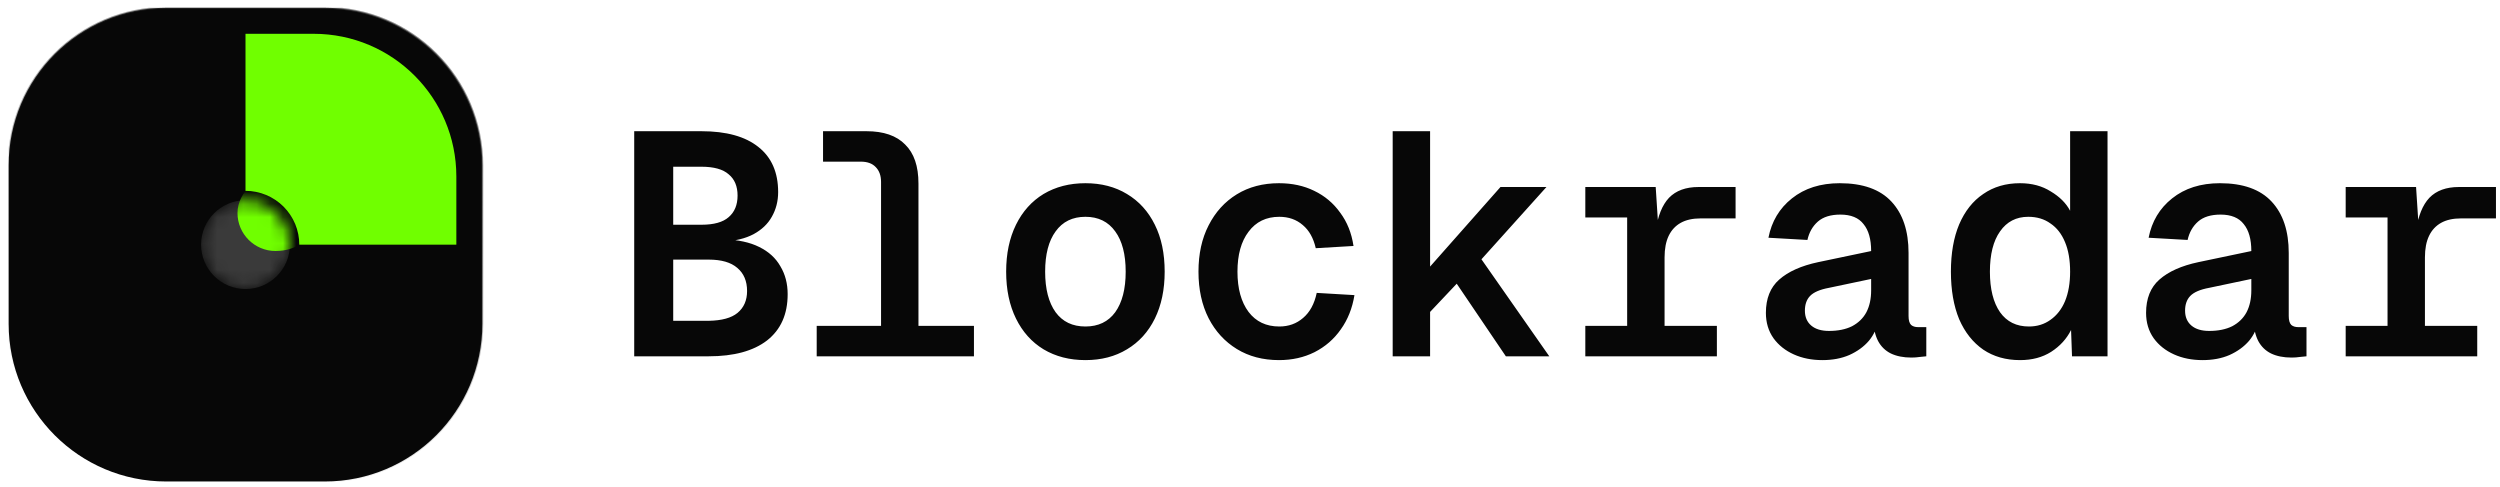 <svg width="190" height="37" viewBox="0 0 190 37" fill="none" xmlns="http://www.w3.org/2000/svg">
<g clip-path="url(#clip0_6829_3181)">
<path d="M24.682 0.593H12.634C6.02 0.593 0.658 5.955 0.658 12.569V24.617C0.658 31.231 6.02 36.593 12.634 36.593H24.682C31.296 36.593 36.658 31.231 36.658 24.617V12.569C36.658 5.955 31.296 0.593 24.682 0.593Z" fill="#070707" stroke="url(#paint0_linear_6829_3181)" stroke-width="0.145"/>
<mask id="mask0_6829_3181" style="mask-type:luminance" maskUnits="userSpaceOnUse" x="15" y="15" width="8" height="7">
<path d="M22.032 18.593C22.032 16.73 20.522 15.219 18.659 15.219C16.795 15.219 15.285 16.73 15.285 18.593C15.285 20.456 16.795 21.966 18.659 21.966C20.522 21.966 22.032 20.456 22.032 18.593Z" fill="white"/>
</mask>
<g mask="url(#mask0_6829_3181)">
<path d="M18.658 21.966C20.521 21.966 22.032 20.456 22.032 18.593C22.032 16.73 20.521 15.219 18.658 15.219C16.795 15.219 15.284 16.73 15.284 18.593C15.284 20.456 16.795 21.966 18.658 21.966Z" fill="#3A3A3A"/>
<path d="M23.833 16.546C23.833 18.173 22.538 19.076 20.941 19.076C19.344 19.076 18.049 17.782 18.049 16.185C18.049 14.588 19.706 13.113 21.302 13.113C22.899 13.113 23.833 14.949 23.833 16.546Z" fill="#70FF00"/>
</g>
<path d="M34.682 18.472C34.682 18.512 34.682 18.553 34.682 18.593H22.746C22.746 18.056 22.64 17.525 22.435 17.029C22.229 16.533 21.928 16.082 21.549 15.703C21.169 15.323 20.718 15.022 20.223 14.816C19.727 14.611 19.195 14.505 18.658 14.505V2.569C18.698 2.569 18.739 2.569 18.779 2.569L18.779 2.569H23.839C29.828 2.569 34.682 7.424 34.682 13.412V18.473L34.682 18.472Z" fill="#70FF00"/>
<path d="M48.2 27.079V9.972H53.308C55.204 9.972 56.649 10.374 57.645 11.177C58.641 11.964 59.139 13.104 59.139 14.598C59.139 15.289 58.978 15.915 58.657 16.477C58.352 17.024 57.886 17.465 57.26 17.803C56.649 18.124 55.894 18.309 54.995 18.357V18.188C56.087 18.22 56.987 18.413 57.693 18.767C58.416 19.12 58.954 19.61 59.308 20.236C59.677 20.847 59.862 21.553 59.862 22.357C59.862 23.883 59.34 25.055 58.296 25.874C57.252 26.677 55.774 27.079 53.862 27.079H48.2ZM51.164 24.381H53.862C54.858 24.364 55.589 24.164 56.055 23.778C56.537 23.377 56.778 22.822 56.778 22.116C56.778 21.361 56.529 20.774 56.031 20.357C55.549 19.939 54.826 19.73 53.862 19.73H51.164V24.381ZM51.164 17.08H53.308C54.256 17.08 54.947 16.887 55.38 16.502C55.83 16.116 56.055 15.57 56.055 14.863C56.055 14.156 55.83 13.618 55.38 13.249C54.947 12.864 54.256 12.671 53.308 12.671H51.164V17.08ZM66.96 27.079V13.827C66.96 13.345 66.824 12.968 66.551 12.695C66.293 12.422 65.916 12.285 65.418 12.285H62.551V9.972H65.852C67.153 9.972 68.133 10.309 68.791 10.984C69.466 11.643 69.803 12.63 69.803 13.948V27.079H66.96ZM62.069 27.079V24.766H74.02V27.079H62.069ZM82.492 27.368C81.287 27.368 80.227 27.095 79.311 26.549C78.412 26.003 77.713 25.224 77.215 24.212C76.717 23.2 76.468 22.011 76.468 20.646C76.468 19.281 76.717 18.092 77.215 17.08C77.713 16.068 78.412 15.289 79.311 14.743C80.227 14.197 81.287 13.924 82.492 13.924C83.696 13.924 84.748 14.197 85.648 14.743C86.563 15.289 87.27 16.068 87.768 17.08C88.266 18.076 88.515 19.264 88.515 20.646C88.515 22.011 88.266 23.2 87.768 24.212C87.27 25.224 86.563 26.003 85.648 26.549C84.748 27.095 83.696 27.368 82.492 27.368ZM82.492 24.814C83.471 24.814 84.226 24.453 84.756 23.73C85.286 22.991 85.552 21.963 85.552 20.646C85.552 19.329 85.286 18.309 84.756 17.586C84.226 16.847 83.471 16.477 82.492 16.477C81.512 16.477 80.757 16.847 80.227 17.586C79.697 18.309 79.431 19.329 79.431 20.646C79.431 21.963 79.697 22.991 80.227 23.73C80.757 24.453 81.512 24.814 82.492 24.814ZM97.204 27.368C95.983 27.368 94.915 27.087 93.999 26.525C93.083 25.963 92.369 25.184 91.855 24.188C91.341 23.176 91.084 21.995 91.084 20.646C91.084 19.297 91.341 18.124 91.855 17.128C92.369 16.116 93.083 15.329 93.999 14.767C94.915 14.205 95.983 13.924 97.204 13.924C98.199 13.924 99.091 14.116 99.878 14.502C100.681 14.887 101.34 15.441 101.854 16.164C102.384 16.871 102.721 17.715 102.866 18.694L99.998 18.863C99.822 18.092 99.493 17.506 99.011 17.104C98.529 16.686 97.934 16.477 97.228 16.477C96.232 16.477 95.453 16.855 94.891 17.61C94.328 18.349 94.047 19.361 94.047 20.646C94.047 21.931 94.328 22.951 94.891 23.706C95.453 24.445 96.232 24.814 97.228 24.814C97.934 24.814 98.537 24.597 99.035 24.164C99.549 23.73 99.894 23.095 100.071 22.26L102.938 22.429C102.777 23.425 102.432 24.292 101.902 25.031C101.388 25.77 100.721 26.348 99.902 26.766C99.099 27.167 98.199 27.368 97.204 27.368ZM105.844 27.079V9.972H108.687V20.26L114.036 14.213H117.53L112.59 19.706L117.746 27.079H114.445L110.711 21.561L108.687 23.706V27.079H105.844ZM123.664 27.079V14.213H125.833L126.049 17.538H125.833C125.993 16.413 126.33 15.578 126.845 15.032C127.375 14.486 128.121 14.213 129.085 14.213H131.904V16.598H129.254C128.644 16.598 128.138 16.71 127.736 16.935C127.334 17.16 127.029 17.489 126.82 17.923C126.612 18.357 126.507 18.903 126.507 19.562V27.079H123.664ZM120.484 27.079V24.766H130.483V27.079H120.484ZM120.484 16.526V14.213H125.327V16.526H120.484ZM138.497 27.368C137.694 27.368 136.971 27.224 136.328 26.934C135.686 26.645 135.172 26.236 134.786 25.706C134.401 25.159 134.208 24.517 134.208 23.778C134.208 22.686 134.545 21.843 135.22 21.248C135.911 20.638 136.898 20.196 138.183 19.923L142.207 19.08C142.207 18.18 142.014 17.498 141.629 17.032C141.259 16.55 140.673 16.309 139.87 16.309C139.131 16.309 138.561 16.486 138.159 16.839C137.758 17.192 137.493 17.658 137.364 18.236L134.401 18.068C134.642 16.831 135.236 15.835 136.184 15.08C137.147 14.309 138.36 13.924 139.822 13.924C141.573 13.924 142.882 14.389 143.749 15.321C144.617 16.253 145.05 17.554 145.05 19.224V24.019C145.05 24.34 145.114 24.565 145.243 24.694C145.372 24.806 145.548 24.862 145.773 24.862H146.399V27.079C146.303 27.095 146.143 27.111 145.918 27.127C145.709 27.159 145.492 27.175 145.267 27.175C144.657 27.175 144.135 27.071 143.701 26.862C143.283 26.653 142.962 26.34 142.737 25.922C142.512 25.489 142.392 24.959 142.376 24.332H142.737C142.657 24.911 142.424 25.433 142.038 25.898C141.653 26.348 141.155 26.709 140.545 26.983C139.95 27.24 139.268 27.368 138.497 27.368ZM139.003 25.151C139.693 25.151 140.28 25.031 140.762 24.79C141.243 24.533 141.605 24.18 141.846 23.73C142.087 23.264 142.207 22.71 142.207 22.067V21.2L139.003 21.875C138.312 22.003 137.83 22.212 137.557 22.501C137.3 22.774 137.172 23.144 137.172 23.609C137.172 24.091 137.332 24.469 137.653 24.742C137.975 25.015 138.424 25.151 139.003 25.151ZM153.522 27.368C152.446 27.368 151.514 27.103 150.727 26.573C149.94 26.027 149.33 25.256 148.896 24.26C148.478 23.248 148.269 22.043 148.269 20.646C148.269 19.248 148.478 18.052 148.896 17.056C149.33 16.044 149.94 15.273 150.727 14.743C151.514 14.197 152.446 13.924 153.522 13.924C154.422 13.924 155.201 14.132 155.859 14.55C156.534 14.952 157.024 15.441 157.329 16.02V9.972H160.172V27.079H157.473L157.401 25.079C157.064 25.754 156.558 26.308 155.883 26.742C155.225 27.159 154.438 27.368 153.522 27.368ZM154.197 24.814C154.823 24.814 155.369 24.645 155.835 24.308C156.317 23.971 156.686 23.497 156.943 22.887C157.2 22.26 157.329 21.513 157.329 20.646C157.329 19.762 157.2 19.015 156.943 18.405C156.686 17.779 156.317 17.305 155.835 16.983C155.369 16.646 154.807 16.477 154.148 16.477C153.233 16.477 152.518 16.847 152.004 17.586C151.49 18.309 151.233 19.329 151.233 20.646C151.233 21.963 151.49 22.991 152.004 23.73C152.518 24.453 153.249 24.814 154.197 24.814ZM167.391 27.368C166.588 27.368 165.865 27.224 165.223 26.934C164.58 26.645 164.066 26.236 163.681 25.706C163.295 25.159 163.102 24.517 163.102 23.778C163.102 22.686 163.44 21.843 164.114 21.248C164.805 20.638 165.792 20.196 167.077 19.923L171.101 19.08C171.101 18.18 170.909 17.498 170.524 17.032C170.154 16.55 169.567 16.309 168.765 16.309C168.025 16.309 167.454 16.486 167.053 16.839C166.652 17.192 166.387 17.658 166.258 18.236L163.295 18.068C163.536 16.831 164.13 15.835 165.078 15.08C166.041 14.309 167.254 13.924 168.715 13.924C170.467 13.924 171.775 14.389 172.643 15.321C173.511 16.253 173.944 17.554 173.944 19.224V24.019C173.944 24.34 174.009 24.565 174.137 24.694C174.266 24.806 174.442 24.862 174.667 24.862H175.293V27.079C175.197 27.095 175.037 27.111 174.811 27.127C174.603 27.159 174.386 27.175 174.161 27.175C173.55 27.175 173.028 27.071 172.595 26.862C172.178 26.653 171.856 26.34 171.631 25.922C171.407 25.489 171.287 24.959 171.269 24.332H171.631C171.552 24.911 171.318 25.433 170.933 25.898C170.547 26.348 170.049 26.709 169.439 26.983C168.844 27.24 168.162 27.368 167.391 27.368ZM167.897 25.151C168.587 25.151 169.174 25.031 169.656 24.79C170.138 24.533 170.498 24.18 170.739 23.73C170.981 23.264 171.101 22.71 171.101 22.067V21.2L167.897 21.875C167.205 22.003 166.725 22.212 166.452 22.501C166.195 22.774 166.066 23.144 166.066 23.609C166.066 24.091 166.227 24.469 166.547 24.742C166.869 25.015 167.318 25.151 167.897 25.151ZM181.453 27.079V14.213H183.621L183.837 17.538H183.621C183.781 16.413 184.119 15.578 184.633 15.032C185.163 14.486 185.91 14.213 186.873 14.213H189.693V16.598H187.043C186.432 16.598 185.926 16.71 185.525 16.935C185.123 17.16 184.817 17.489 184.609 17.923C184.4 18.357 184.295 18.903 184.295 19.562V27.079H181.453ZM178.272 27.079V24.766H188.27V27.079H178.272ZM178.272 16.526V14.213H183.115V16.526H178.272Z" fill="#070707"/>
</g>
<defs>
<linearGradient id="paint0_linear_6829_3181" x1="41.376" y1="-19.96" x2="18.658" y2="36.665" gradientUnits="userSpaceOnUse">
<stop stop-color="#777777"/>
<stop offset="1" stop-opacity="0"/>
</linearGradient>
<clipPath id="clip0_6829_3181">
<rect width="189.035" height="36" fill="white" transform="translate(0.658 0.593)"/>
</clipPath>
</defs>
</svg>
